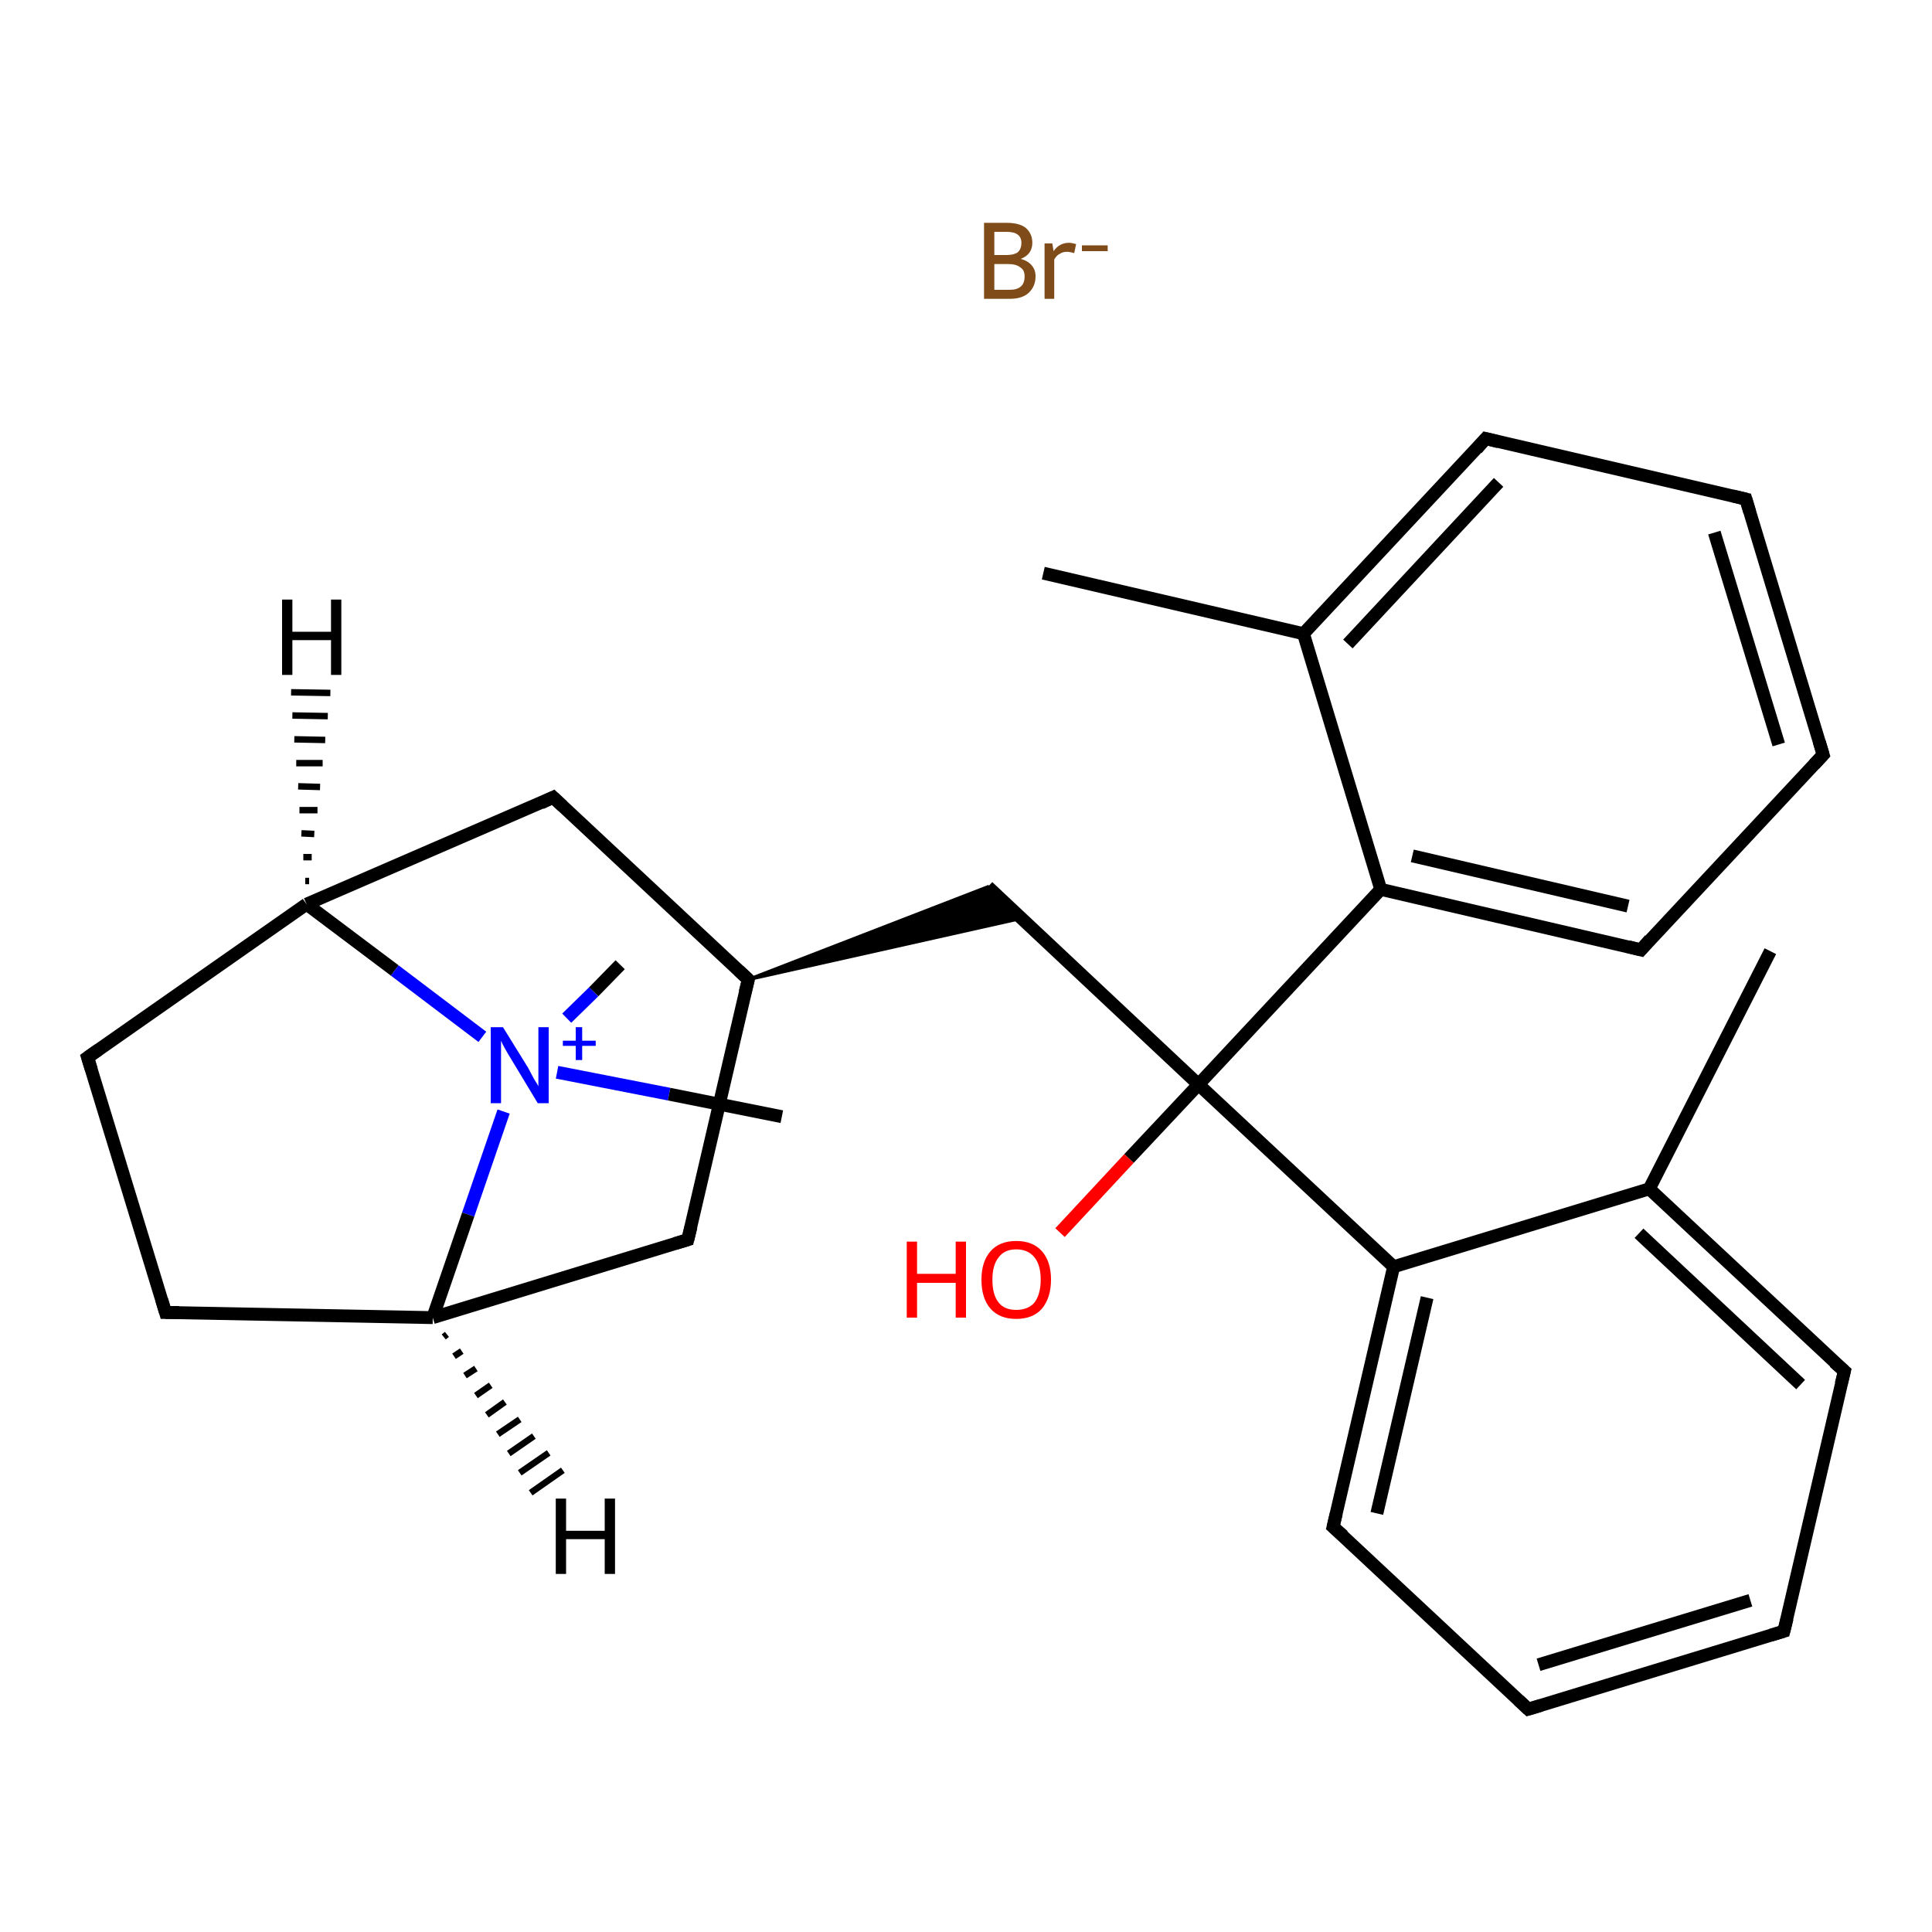 <?xml version='1.0' encoding='iso-8859-1'?>
<svg version='1.1' baseProfile='full'
              xmlns='http://www.w3.org/2000/svg'
                      xmlns:rdkit='http://www.rdkit.org/xml'
                      xmlns:xlink='http://www.w3.org/1999/xlink'
                  xml:space='preserve'
width='300px' height='300px' viewBox='0 0 300 300'>
<!-- END OF HEADER -->
<rect style='opacity:1.0;fill:#FFFFFF;stroke:none' width='300.0' height='300.0' x='0.0' y='0.0'> </rect>
<path class='bond-0 atom-0 atom-1' d='M 274.9,147.7 L 256.1,184.6' style='fill:none;fill-rule:evenodd;stroke:#000000;stroke-width:2.0px;stroke-linecap:butt;stroke-linejoin:miter;stroke-opacity:1' />
<path class='bond-1 atom-1 atom-2' d='M 256.1,184.6 L 286.4,212.9' style='fill:none;fill-rule:evenodd;stroke:#000000;stroke-width:2.0px;stroke-linecap:butt;stroke-linejoin:miter;stroke-opacity:1' />
<path class='bond-1 atom-1 atom-2' d='M 254.5,191.5 L 279.6,215.0' style='fill:none;fill-rule:evenodd;stroke:#000000;stroke-width:2.0px;stroke-linecap:butt;stroke-linejoin:miter;stroke-opacity:1' />
<path class='bond-2 atom-2 atom-3' d='M 286.4,212.9 L 277.0,253.3' style='fill:none;fill-rule:evenodd;stroke:#000000;stroke-width:2.0px;stroke-linecap:butt;stroke-linejoin:miter;stroke-opacity:1' />
<path class='bond-3 atom-3 atom-4' d='M 277.0,253.3 L 237.3,265.4' style='fill:none;fill-rule:evenodd;stroke:#000000;stroke-width:2.0px;stroke-linecap:butt;stroke-linejoin:miter;stroke-opacity:1' />
<path class='bond-3 atom-3 atom-4' d='M 271.8,248.5 L 238.9,258.5' style='fill:none;fill-rule:evenodd;stroke:#000000;stroke-width:2.0px;stroke-linecap:butt;stroke-linejoin:miter;stroke-opacity:1' />
<path class='bond-4 atom-4 atom-5' d='M 237.3,265.4 L 207.0,237.1' style='fill:none;fill-rule:evenodd;stroke:#000000;stroke-width:2.0px;stroke-linecap:butt;stroke-linejoin:miter;stroke-opacity:1' />
<path class='bond-5 atom-5 atom-6' d='M 207.0,237.1 L 216.4,196.7' style='fill:none;fill-rule:evenodd;stroke:#000000;stroke-width:2.0px;stroke-linecap:butt;stroke-linejoin:miter;stroke-opacity:1' />
<path class='bond-5 atom-5 atom-6' d='M 213.8,235.0 L 221.6,201.5' style='fill:none;fill-rule:evenodd;stroke:#000000;stroke-width:2.0px;stroke-linecap:butt;stroke-linejoin:miter;stroke-opacity:1' />
<path class='bond-6 atom-6 atom-7' d='M 216.4,196.7 L 186.1,168.4' style='fill:none;fill-rule:evenodd;stroke:#000000;stroke-width:2.0px;stroke-linecap:butt;stroke-linejoin:miter;stroke-opacity:1' />
<path class='bond-7 atom-7 atom-8' d='M 186.1,168.4 L 175.3,179.9' style='fill:none;fill-rule:evenodd;stroke:#000000;stroke-width:2.0px;stroke-linecap:butt;stroke-linejoin:miter;stroke-opacity:1' />
<path class='bond-7 atom-7 atom-8' d='M 175.3,179.9 L 164.6,191.4' style='fill:none;fill-rule:evenodd;stroke:#FF0000;stroke-width:2.0px;stroke-linecap:butt;stroke-linejoin:miter;stroke-opacity:1' />
<path class='bond-8 atom-7 atom-9' d='M 186.1,168.4 L 153.4,137.7' style='fill:none;fill-rule:evenodd;stroke:#000000;stroke-width:2.0px;stroke-linecap:butt;stroke-linejoin:miter;stroke-opacity:1' />
<path class='bond-9 atom-10 atom-9' d='M 116.2,152.1 L 153.4,137.7 L 158.6,142.6 Z' style='fill:#000000;fill-rule:evenodd;fill-opacity:1;stroke:#000000;stroke-width:0.5px;stroke-linecap:butt;stroke-linejoin:miter;stroke-opacity:1;' />
<path class='bond-10 atom-10 atom-11' d='M 116.2,152.1 L 106.8,192.5' style='fill:none;fill-rule:evenodd;stroke:#000000;stroke-width:2.0px;stroke-linecap:butt;stroke-linejoin:miter;stroke-opacity:1' />
<path class='bond-11 atom-11 atom-12' d='M 106.8,192.5 L 67.2,204.6' style='fill:none;fill-rule:evenodd;stroke:#000000;stroke-width:2.0px;stroke-linecap:butt;stroke-linejoin:miter;stroke-opacity:1' />
<path class='bond-12 atom-12 atom-13' d='M 67.2,204.6 L 25.7,203.8' style='fill:none;fill-rule:evenodd;stroke:#000000;stroke-width:2.0px;stroke-linecap:butt;stroke-linejoin:miter;stroke-opacity:1' />
<path class='bond-13 atom-13 atom-14' d='M 25.7,203.8 L 13.6,164.2' style='fill:none;fill-rule:evenodd;stroke:#000000;stroke-width:2.0px;stroke-linecap:butt;stroke-linejoin:miter;stroke-opacity:1' />
<path class='bond-14 atom-14 atom-15' d='M 13.6,164.2 L 47.6,140.4' style='fill:none;fill-rule:evenodd;stroke:#000000;stroke-width:2.0px;stroke-linecap:butt;stroke-linejoin:miter;stroke-opacity:1' />
<path class='bond-15 atom-15 atom-16' d='M 47.6,140.4 L 85.9,123.8' style='fill:none;fill-rule:evenodd;stroke:#000000;stroke-width:2.0px;stroke-linecap:butt;stroke-linejoin:miter;stroke-opacity:1' />
<path class='bond-16 atom-15 atom-17' d='M 47.6,140.4 L 61.3,150.7' style='fill:none;fill-rule:evenodd;stroke:#000000;stroke-width:2.0px;stroke-linecap:butt;stroke-linejoin:miter;stroke-opacity:1' />
<path class='bond-16 atom-15 atom-17' d='M 61.3,150.7 L 74.9,161.0' style='fill:none;fill-rule:evenodd;stroke:#0000FF;stroke-width:2.0px;stroke-linecap:butt;stroke-linejoin:miter;stroke-opacity:1' />
<path class='bond-17 atom-17 atom-18' d='M 88.0,158.1 L 92.2,154.0' style='fill:none;fill-rule:evenodd;stroke:#0000FF;stroke-width:2.0px;stroke-linecap:butt;stroke-linejoin:miter;stroke-opacity:1' />
<path class='bond-17 atom-17 atom-18' d='M 92.2,154.0 L 96.3,149.8' style='fill:none;fill-rule:evenodd;stroke:#000000;stroke-width:2.0px;stroke-linecap:butt;stroke-linejoin:miter;stroke-opacity:1' />
<path class='bond-18 atom-17 atom-19' d='M 86.5,166.5 L 103.9,169.9' style='fill:none;fill-rule:evenodd;stroke:#0000FF;stroke-width:2.0px;stroke-linecap:butt;stroke-linejoin:miter;stroke-opacity:1' />
<path class='bond-18 atom-17 atom-19' d='M 103.9,169.9 L 121.4,173.4' style='fill:none;fill-rule:evenodd;stroke:#000000;stroke-width:2.0px;stroke-linecap:butt;stroke-linejoin:miter;stroke-opacity:1' />
<path class='bond-19 atom-7 atom-20' d='M 186.1,168.4 L 214.4,138.1' style='fill:none;fill-rule:evenodd;stroke:#000000;stroke-width:2.0px;stroke-linecap:butt;stroke-linejoin:miter;stroke-opacity:1' />
<path class='bond-20 atom-20 atom-21' d='M 214.4,138.1 L 254.8,147.5' style='fill:none;fill-rule:evenodd;stroke:#000000;stroke-width:2.0px;stroke-linecap:butt;stroke-linejoin:miter;stroke-opacity:1' />
<path class='bond-20 atom-20 atom-21' d='M 219.3,132.9 L 252.8,140.7' style='fill:none;fill-rule:evenodd;stroke:#000000;stroke-width:2.0px;stroke-linecap:butt;stroke-linejoin:miter;stroke-opacity:1' />
<path class='bond-21 atom-21 atom-22' d='M 254.8,147.5 L 283.1,117.2' style='fill:none;fill-rule:evenodd;stroke:#000000;stroke-width:2.0px;stroke-linecap:butt;stroke-linejoin:miter;stroke-opacity:1' />
<path class='bond-22 atom-22 atom-23' d='M 283.1,117.2 L 271.1,77.5' style='fill:none;fill-rule:evenodd;stroke:#000000;stroke-width:2.0px;stroke-linecap:butt;stroke-linejoin:miter;stroke-opacity:1' />
<path class='bond-22 atom-22 atom-23' d='M 276.2,115.6 L 266.2,82.7' style='fill:none;fill-rule:evenodd;stroke:#000000;stroke-width:2.0px;stroke-linecap:butt;stroke-linejoin:miter;stroke-opacity:1' />
<path class='bond-23 atom-23 atom-24' d='M 271.1,77.5 L 230.7,68.1' style='fill:none;fill-rule:evenodd;stroke:#000000;stroke-width:2.0px;stroke-linecap:butt;stroke-linejoin:miter;stroke-opacity:1' />
<path class='bond-24 atom-24 atom-25' d='M 230.7,68.1 L 202.4,98.4' style='fill:none;fill-rule:evenodd;stroke:#000000;stroke-width:2.0px;stroke-linecap:butt;stroke-linejoin:miter;stroke-opacity:1' />
<path class='bond-24 atom-24 atom-25' d='M 232.7,74.9 L 209.3,100.0' style='fill:none;fill-rule:evenodd;stroke:#000000;stroke-width:2.0px;stroke-linecap:butt;stroke-linejoin:miter;stroke-opacity:1' />
<path class='bond-25 atom-25 atom-26' d='M 202.4,98.4 L 162.0,89.0' style='fill:none;fill-rule:evenodd;stroke:#000000;stroke-width:2.0px;stroke-linecap:butt;stroke-linejoin:miter;stroke-opacity:1' />
<path class='bond-26 atom-6 atom-1' d='M 216.4,196.7 L 256.1,184.6' style='fill:none;fill-rule:evenodd;stroke:#000000;stroke-width:2.0px;stroke-linecap:butt;stroke-linejoin:miter;stroke-opacity:1' />
<path class='bond-27 atom-16 atom-10' d='M 85.9,123.8 L 116.2,152.1' style='fill:none;fill-rule:evenodd;stroke:#000000;stroke-width:2.0px;stroke-linecap:butt;stroke-linejoin:miter;stroke-opacity:1' />
<path class='bond-28 atom-25 atom-20' d='M 202.4,98.4 L 214.4,138.1' style='fill:none;fill-rule:evenodd;stroke:#000000;stroke-width:2.0px;stroke-linecap:butt;stroke-linejoin:miter;stroke-opacity:1' />
<path class='bond-29 atom-17 atom-12' d='M 78.2,172.6 L 72.7,188.6' style='fill:none;fill-rule:evenodd;stroke:#0000FF;stroke-width:2.0px;stroke-linecap:butt;stroke-linejoin:miter;stroke-opacity:1' />
<path class='bond-29 atom-17 atom-12' d='M 72.7,188.6 L 67.2,204.6' style='fill:none;fill-rule:evenodd;stroke:#000000;stroke-width:2.0px;stroke-linecap:butt;stroke-linejoin:miter;stroke-opacity:1' />
<path class='bond-30 atom-12 atom-28' d='M 69.4,207.2 L 68.9,207.6' style='fill:none;fill-rule:evenodd;stroke:#000000;stroke-width:1.0px;stroke-linecap:butt;stroke-linejoin:miter;stroke-opacity:1' />
<path class='bond-30 atom-12 atom-28' d='M 71.7,209.8 L 70.5,210.6' style='fill:none;fill-rule:evenodd;stroke:#000000;stroke-width:1.0px;stroke-linecap:butt;stroke-linejoin:miter;stroke-opacity:1' />
<path class='bond-30 atom-12 atom-28' d='M 73.9,212.5 L 72.2,213.6' style='fill:none;fill-rule:evenodd;stroke:#000000;stroke-width:1.0px;stroke-linecap:butt;stroke-linejoin:miter;stroke-opacity:1' />
<path class='bond-30 atom-12 atom-28' d='M 76.2,215.1 L 73.9,216.7' style='fill:none;fill-rule:evenodd;stroke:#000000;stroke-width:1.0px;stroke-linecap:butt;stroke-linejoin:miter;stroke-opacity:1' />
<path class='bond-30 atom-12 atom-28' d='M 78.4,217.7 L 75.6,219.7' style='fill:none;fill-rule:evenodd;stroke:#000000;stroke-width:1.0px;stroke-linecap:butt;stroke-linejoin:miter;stroke-opacity:1' />
<path class='bond-30 atom-12 atom-28' d='M 80.7,220.4 L 77.3,222.7' style='fill:none;fill-rule:evenodd;stroke:#000000;stroke-width:1.0px;stroke-linecap:butt;stroke-linejoin:miter;stroke-opacity:1' />
<path class='bond-30 atom-12 atom-28' d='M 82.9,223.0 L 79.0,225.7' style='fill:none;fill-rule:evenodd;stroke:#000000;stroke-width:1.0px;stroke-linecap:butt;stroke-linejoin:miter;stroke-opacity:1' />
<path class='bond-30 atom-12 atom-28' d='M 85.2,225.6 L 80.7,228.7' style='fill:none;fill-rule:evenodd;stroke:#000000;stroke-width:1.0px;stroke-linecap:butt;stroke-linejoin:miter;stroke-opacity:1' />
<path class='bond-30 atom-12 atom-28' d='M 87.4,228.3 L 82.4,231.8' style='fill:none;fill-rule:evenodd;stroke:#000000;stroke-width:1.0px;stroke-linecap:butt;stroke-linejoin:miter;stroke-opacity:1' />
<path class='bond-31 atom-15 atom-29' d='M 47.4,136.8 L 48.0,136.8' style='fill:none;fill-rule:evenodd;stroke:#000000;stroke-width:1.0px;stroke-linecap:butt;stroke-linejoin:miter;stroke-opacity:1' />
<path class='bond-31 atom-15 atom-29' d='M 47.1,133.1 L 48.4,133.1' style='fill:none;fill-rule:evenodd;stroke:#000000;stroke-width:1.0px;stroke-linecap:butt;stroke-linejoin:miter;stroke-opacity:1' />
<path class='bond-31 atom-15 atom-29' d='M 46.8,129.4 L 48.8,129.5' style='fill:none;fill-rule:evenodd;stroke:#000000;stroke-width:1.0px;stroke-linecap:butt;stroke-linejoin:miter;stroke-opacity:1' />
<path class='bond-31 atom-15 atom-29' d='M 46.5,125.8 L 49.3,125.8' style='fill:none;fill-rule:evenodd;stroke:#000000;stroke-width:1.0px;stroke-linecap:butt;stroke-linejoin:miter;stroke-opacity:1' />
<path class='bond-31 atom-15 atom-29' d='M 46.3,122.1 L 49.7,122.2' style='fill:none;fill-rule:evenodd;stroke:#000000;stroke-width:1.0px;stroke-linecap:butt;stroke-linejoin:miter;stroke-opacity:1' />
<path class='bond-31 atom-15 atom-29' d='M 46.0,118.5 L 50.1,118.5' style='fill:none;fill-rule:evenodd;stroke:#000000;stroke-width:1.0px;stroke-linecap:butt;stroke-linejoin:miter;stroke-opacity:1' />
<path class='bond-31 atom-15 atom-29' d='M 45.7,114.8 L 50.5,114.9' style='fill:none;fill-rule:evenodd;stroke:#000000;stroke-width:1.0px;stroke-linecap:butt;stroke-linejoin:miter;stroke-opacity:1' />
<path class='bond-31 atom-15 atom-29' d='M 45.4,111.1 L 50.9,111.2' style='fill:none;fill-rule:evenodd;stroke:#000000;stroke-width:1.0px;stroke-linecap:butt;stroke-linejoin:miter;stroke-opacity:1' />
<path class='bond-31 atom-15 atom-29' d='M 45.2,107.5 L 51.3,107.6' style='fill:none;fill-rule:evenodd;stroke:#000000;stroke-width:1.0px;stroke-linecap:butt;stroke-linejoin:miter;stroke-opacity:1' />
<path d='M 284.8,211.5 L 286.4,212.9 L 285.9,214.9' style='fill:none;stroke:#000000;stroke-width:2.0px;stroke-linecap:butt;stroke-linejoin:miter;stroke-opacity:1;' />
<path d='M 277.5,251.3 L 277.0,253.3 L 275.0,253.9' style='fill:none;stroke:#000000;stroke-width:2.0px;stroke-linecap:butt;stroke-linejoin:miter;stroke-opacity:1;' />
<path d='M 239.3,264.8 L 237.3,265.4 L 235.8,264.0' style='fill:none;stroke:#000000;stroke-width:2.0px;stroke-linecap:butt;stroke-linejoin:miter;stroke-opacity:1;' />
<path d='M 208.6,238.5 L 207.0,237.1 L 207.5,235.0' style='fill:none;stroke:#000000;stroke-width:2.0px;stroke-linecap:butt;stroke-linejoin:miter;stroke-opacity:1;' />
<path d='M 115.7,154.1 L 116.2,152.1 L 114.7,150.7' style='fill:none;stroke:#000000;stroke-width:2.0px;stroke-linecap:butt;stroke-linejoin:miter;stroke-opacity:1;' />
<path d='M 107.3,190.5 L 106.8,192.5 L 104.8,193.1' style='fill:none;stroke:#000000;stroke-width:2.0px;stroke-linecap:butt;stroke-linejoin:miter;stroke-opacity:1;' />
<path d='M 27.8,203.8 L 25.7,203.8 L 25.1,201.8' style='fill:none;stroke:#000000;stroke-width:2.0px;stroke-linecap:butt;stroke-linejoin:miter;stroke-opacity:1;' />
<path d='M 14.2,166.1 L 13.6,164.2 L 15.3,163.0' style='fill:none;stroke:#000000;stroke-width:2.0px;stroke-linecap:butt;stroke-linejoin:miter;stroke-opacity:1;' />
<path d='M 84.0,124.7 L 85.9,123.8 L 87.4,125.2' style='fill:none;stroke:#000000;stroke-width:2.0px;stroke-linecap:butt;stroke-linejoin:miter;stroke-opacity:1;' />
<path d='M 252.8,147.0 L 254.8,147.5 L 256.2,145.9' style='fill:none;stroke:#000000;stroke-width:2.0px;stroke-linecap:butt;stroke-linejoin:miter;stroke-opacity:1;' />
<path d='M 281.7,118.7 L 283.1,117.2 L 282.5,115.2' style='fill:none;stroke:#000000;stroke-width:2.0px;stroke-linecap:butt;stroke-linejoin:miter;stroke-opacity:1;' />
<path d='M 271.7,79.5 L 271.1,77.5 L 269.0,77.0' style='fill:none;stroke:#000000;stroke-width:2.0px;stroke-linecap:butt;stroke-linejoin:miter;stroke-opacity:1;' />
<path d='M 232.7,68.6 L 230.7,68.1 L 229.3,69.7' style='fill:none;stroke:#000000;stroke-width:2.0px;stroke-linecap:butt;stroke-linejoin:miter;stroke-opacity:1;' />
<path class='atom-8' d='M 140.8 192.8
L 142.4 192.8
L 142.4 197.8
L 148.4 197.8
L 148.4 192.8
L 150.0 192.8
L 150.0 204.6
L 148.4 204.6
L 148.4 199.2
L 142.4 199.2
L 142.4 204.6
L 140.8 204.6
L 140.8 192.8
' fill='#FF0000'/>
<path class='atom-8' d='M 152.4 198.7
Q 152.4 195.9, 153.8 194.3
Q 155.2 192.7, 157.8 192.7
Q 160.4 192.7, 161.8 194.3
Q 163.2 195.9, 163.2 198.7
Q 163.2 201.5, 161.8 203.2
Q 160.4 204.8, 157.8 204.8
Q 155.2 204.8, 153.8 203.2
Q 152.4 201.6, 152.4 198.7
M 157.8 203.4
Q 159.6 203.4, 160.6 202.3
Q 161.6 201.0, 161.6 198.7
Q 161.6 196.4, 160.6 195.2
Q 159.6 194.0, 157.8 194.0
Q 156.0 194.0, 155.1 195.2
Q 154.1 196.4, 154.1 198.7
Q 154.1 201.1, 155.1 202.3
Q 156.0 203.4, 157.8 203.4
' fill='#FF0000'/>
<path class='atom-17' d='M 78.1 159.5
L 82.0 165.8
Q 82.3 166.4, 82.9 167.5
Q 83.6 168.6, 83.6 168.7
L 83.6 159.5
L 85.2 159.5
L 85.2 171.3
L 83.5 171.3
L 79.4 164.5
Q 78.9 163.7, 78.4 162.8
Q 77.9 161.9, 77.8 161.6
L 77.8 171.3
L 76.2 171.3
L 76.2 159.5
L 78.1 159.5
' fill='#0000FF'/>
<path class='atom-17' d='M 87.4 161.6
L 89.4 161.6
L 89.4 159.5
L 90.4 159.5
L 90.4 161.6
L 92.5 161.6
L 92.5 162.4
L 90.4 162.4
L 90.4 164.6
L 89.4 164.6
L 89.4 162.4
L 87.4 162.4
L 87.4 161.6
' fill='#0000FF'/>
<path class='atom-27' d='M 158.5 40.2
Q 159.6 40.5, 160.2 41.2
Q 160.8 41.9, 160.8 42.9
Q 160.8 44.5, 159.7 45.5
Q 158.7 46.4, 156.8 46.4
L 152.8 46.4
L 152.8 34.6
L 156.3 34.6
Q 158.3 34.6, 159.3 35.4
Q 160.3 36.3, 160.3 37.7
Q 160.3 39.5, 158.5 40.2
M 154.4 36.0
L 154.4 39.6
L 156.3 39.6
Q 157.4 39.6, 158.0 39.2
Q 158.6 38.7, 158.6 37.7
Q 158.6 36.0, 156.3 36.0
L 154.4 36.0
M 156.8 45.0
Q 157.9 45.0, 158.5 44.5
Q 159.1 44.0, 159.1 42.9
Q 159.1 41.9, 158.4 41.5
Q 157.8 41.0, 156.5 41.0
L 154.4 41.0
L 154.4 45.0
L 156.8 45.0
' fill='#7F4C19'/>
<path class='atom-27' d='M 163.4 37.8
L 163.6 39.0
Q 164.5 37.7, 166.0 37.7
Q 166.4 37.7, 167.1 37.9
L 166.8 39.3
Q 166.1 39.1, 165.7 39.1
Q 165.0 39.1, 164.6 39.4
Q 164.1 39.6, 163.7 40.3
L 163.7 46.4
L 162.2 46.4
L 162.2 37.8
L 163.4 37.8
' fill='#7F4C19'/>
<path class='atom-27' d='M 168.0 38.1
L 172.0 38.1
L 172.0 39.0
L 168.0 39.0
L 168.0 38.1
' fill='#7F4C19'/>
<path class='atom-28' d='M 86.3 232.7
L 87.9 232.7
L 87.9 237.7
L 93.9 237.7
L 93.9 232.7
L 95.5 232.7
L 95.5 244.4
L 93.9 244.4
L 93.9 239.0
L 87.9 239.0
L 87.9 244.4
L 86.3 244.4
L 86.3 232.7
' fill='#000000'/>
<path class='atom-29' d='M 43.8 93.1
L 45.4 93.1
L 45.4 98.1
L 51.4 98.1
L 51.4 93.1
L 53.0 93.1
L 53.0 104.8
L 51.4 104.8
L 51.4 99.4
L 45.4 99.4
L 45.4 104.8
L 43.8 104.8
L 43.8 93.1
' fill='#000000'/>
</svg>

